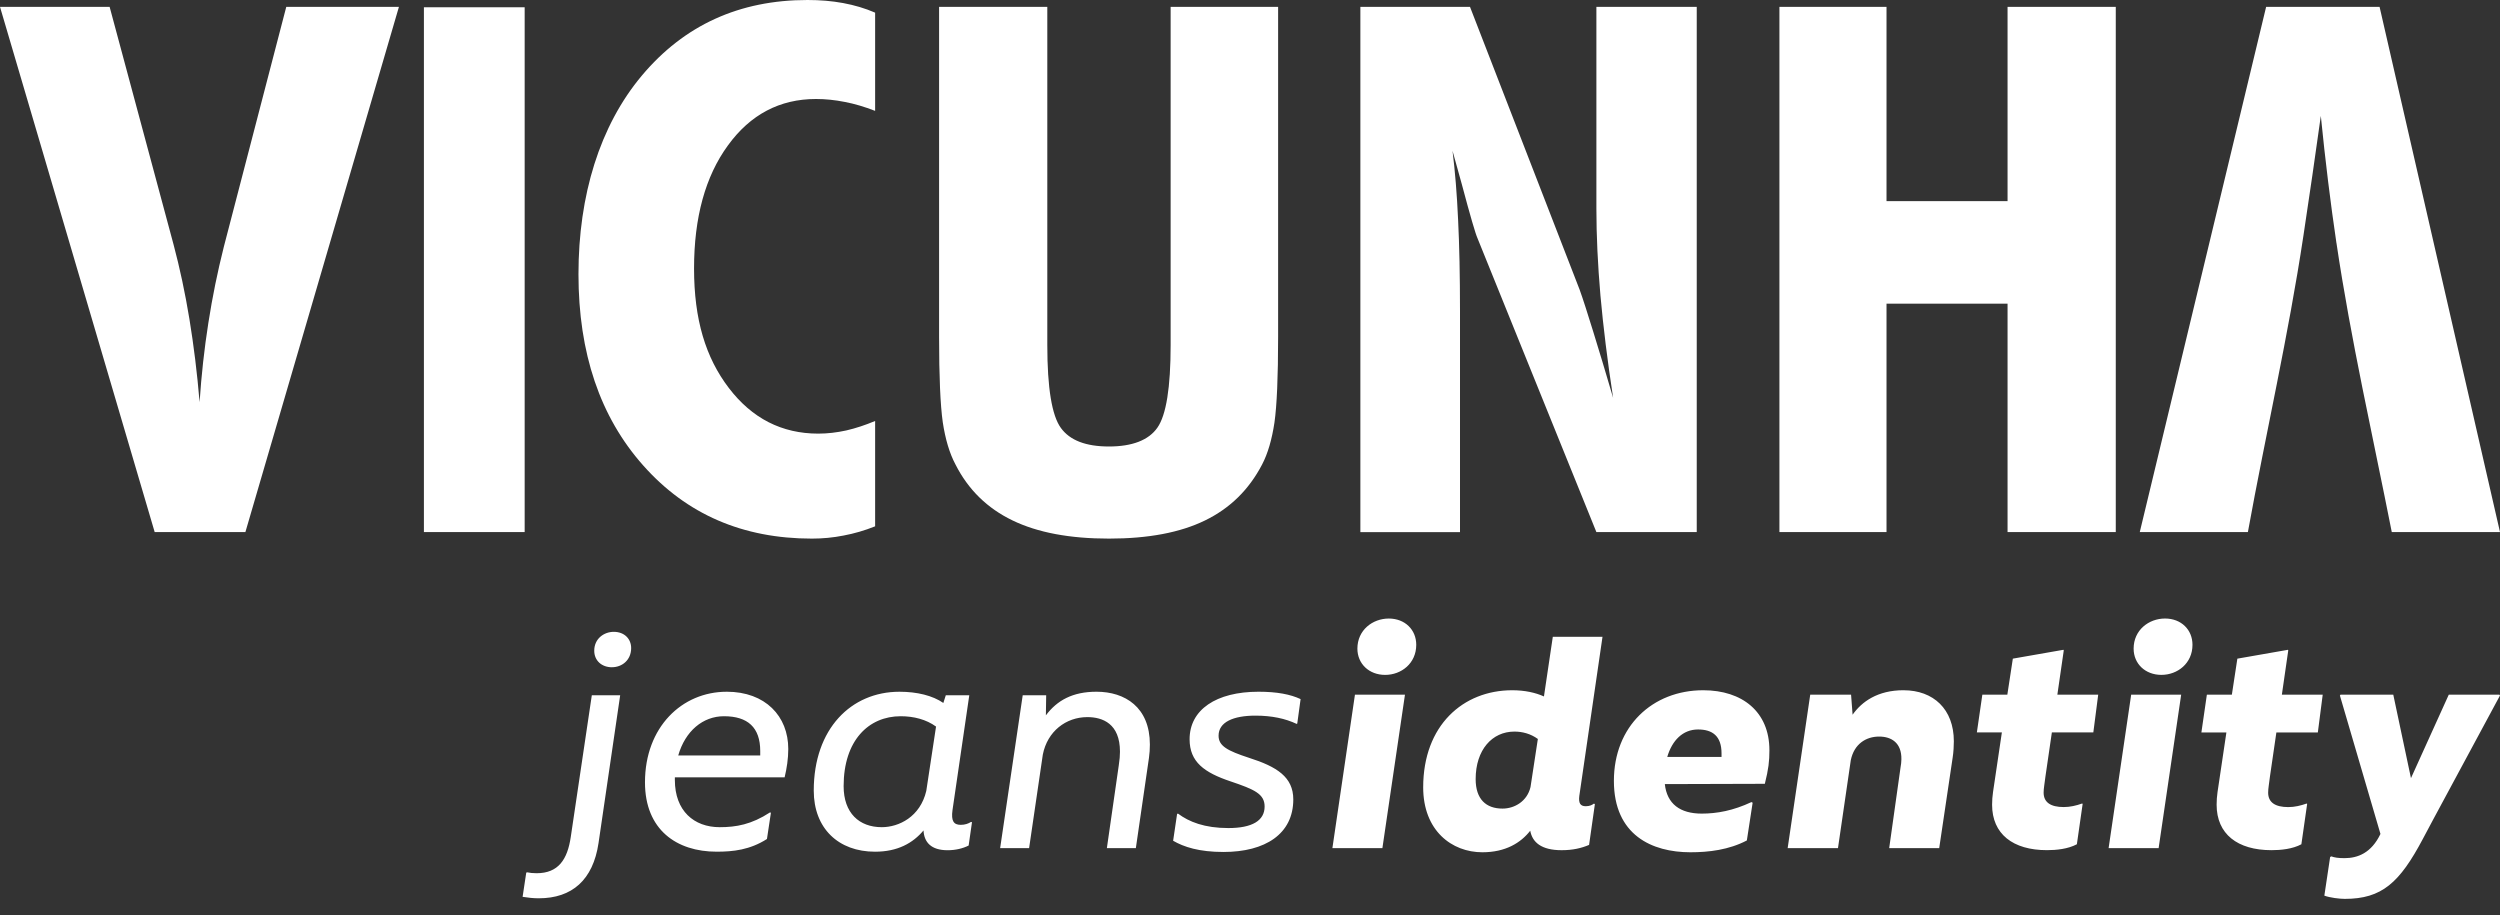<svg xmlns="http://www.w3.org/2000/svg" width="142" height="52" viewBox="0 0 142 52" fill="none"><rect x="0" y="0" width="142" height="52" fill="#333333" stroke="none"/><g clip-path="url(#clip0_7457_2065)"><path d="M132.709 13.803C132.371 11.523 132.075 9.116 131.823 6.584C131.513 8.816 131.182 11.083 130.836 13.377C129.975 19.093 128.709 24.561 127.68 30.223H121.539L128.716 0.39H135.16L142 30.223H135.853C134.774 24.749 133.53 19.322 132.711 13.803M101.071 30.223V0.39H107.154V11.425H114.029V0.39H120.176V30.223H114.029V17.249H107.154V30.223H101.071V30.223ZM77.269 30.223V0.39H83.496L89.723 16.454C89.91 16.97 90.163 17.765 90.494 18.833C90.827 19.9 91.201 21.156 91.626 22.599C91.302 20.493 91.064 18.554 90.905 16.789C90.753 15.025 90.675 13.378 90.675 11.852V0.39H96.375V30.223H90.675L83.922 13.532C83.807 13.28 83.511 12.269 83.036 10.483C82.805 9.667 82.632 9.025 82.503 8.565C82.647 9.723 82.755 11.028 82.82 12.479C82.892 13.929 82.928 15.659 82.928 17.675V30.224H77.27L77.269 30.223ZM72.597 0.39V19.126C72.597 21.421 72.525 23.047 72.389 24.001C72.244 24.965 72.014 25.759 71.689 26.38C70.94 27.817 69.866 28.87 68.446 29.561C67.033 30.251 65.217 30.593 62.99 30.593C60.762 30.593 58.94 30.251 57.513 29.561C56.079 28.87 54.998 27.817 54.27 26.38C53.931 25.746 53.693 24.937 53.548 23.974C53.412 23.004 53.34 21.393 53.34 19.126V0.39H59.487V19.6C59.487 22.034 59.747 23.61 60.259 24.308C60.77 25.013 61.678 25.361 62.99 25.361C64.302 25.361 65.246 25.005 65.743 24.287C66.24 23.575 66.492 22.012 66.492 19.6V0.39H72.597V0.39ZM49.707 29.895C49.116 30.132 48.519 30.306 47.92 30.418C47.321 30.537 46.724 30.593 46.117 30.593C42.19 30.593 38.998 29.212 36.539 26.443C34.081 23.681 32.857 20.053 32.857 15.575C32.857 11.098 34.061 7.15 36.46 4.29C38.861 1.43 41.996 0 45.866 0C46.58 0 47.257 0.056 47.892 0.174C48.526 0.293 49.132 0.467 49.707 0.719V6.298C49.116 6.068 48.539 5.895 47.984 5.79C47.429 5.679 46.882 5.623 46.348 5.623C44.294 5.623 42.621 6.502 41.346 8.26C40.063 10.017 39.422 12.348 39.422 15.249C39.422 18.15 40.077 20.306 41.397 22.036C42.715 23.765 44.41 24.63 46.478 24.63C46.997 24.63 47.53 24.568 48.071 24.449C48.612 24.323 49.159 24.142 49.707 23.911V29.896V29.895ZM24.078 0.412H29.801V30.223H24.078V0.412V0.412ZM8.786 30.223L0 0.39H6.227L9.859 13.894C10.211 15.219 10.514 16.629 10.76 18.129C11.005 19.628 11.2 21.197 11.337 22.843C11.437 21.323 11.603 19.816 11.834 18.345C12.064 16.865 12.359 15.422 12.713 14.02L16.26 0.39H22.659L13.938 30.223H8.785H8.786Z" fill="white"></path><path d="M142.002 39.507L141.967 39.456H139.091L136.943 44.199L135.938 39.456H132.942L132.907 39.507L135.21 47.368C134.69 48.457 133.911 48.743 133.166 48.743C132.819 48.743 132.594 48.709 132.421 48.642L132.352 48.676L132.023 50.872C132.334 50.99 132.889 51.056 133.183 51.056C135.296 51.056 136.3 50.134 137.616 47.654L138.223 46.514L141.998 39.507H142.002ZM129.297 41.603H131.653L131.93 39.457H129.61L129.973 36.943L129.956 36.909L127.082 37.412L126.77 39.457H125.35L125.039 41.603H126.459L125.956 44.988C125.921 45.24 125.904 45.458 125.904 45.709C125.904 47.369 127.082 48.29 129.021 48.29C129.557 48.29 130.216 48.224 130.718 47.955L131.047 45.658L131.012 45.642C130.683 45.759 130.337 45.843 129.973 45.843C129.228 45.843 128.831 45.574 128.831 45.021C128.831 44.786 128.883 44.535 128.934 44.099L129.298 41.602L129.297 41.603ZM119.769 48.173H122.61L123.891 39.456H121.051L119.769 48.173ZM122.766 38.333C123.684 38.333 124.533 37.68 124.533 36.624C124.533 35.768 123.893 35.132 122.974 35.132C122.055 35.132 121.19 35.785 121.19 36.842C121.19 37.697 121.847 38.333 122.766 38.333M116.546 41.602H118.901L119.178 39.456H116.858L117.222 36.942L117.204 36.908L114.329 37.411L114.017 39.456H112.597L112.286 41.602H113.706L113.204 44.987C113.169 45.239 113.151 45.457 113.151 45.708C113.151 47.368 114.329 48.289 116.268 48.289C116.804 48.289 117.463 48.222 117.966 47.954L118.295 45.657L118.26 45.641C117.931 45.758 117.584 45.841 117.221 45.841C116.476 45.841 116.078 45.573 116.078 45.02C116.078 44.785 116.13 44.533 116.182 44.098L116.546 41.6V41.602ZM108.119 39.205C106.648 39.205 105.746 39.858 105.227 40.596L105.141 39.456H102.821L101.539 48.173H104.397L105.125 43.178C105.315 42.256 105.991 41.837 106.735 41.837C107.428 41.837 108.016 42.189 107.999 43.128C107.999 43.279 107.981 43.414 107.947 43.615L107.306 48.174H110.147L110.909 43.045C110.962 42.727 110.978 42.324 110.978 42.106C110.978 40.279 109.818 39.206 108.12 39.206M96.449 41.434C97.263 41.434 97.783 41.803 97.783 42.792V42.993H94.7C94.976 42.054 95.583 41.434 96.449 41.434M100.502 42.608C100.502 40.429 98.961 39.206 96.744 39.206C93.851 39.206 91.669 41.267 91.669 44.352C91.669 47.436 93.835 48.409 96.016 48.409C97.055 48.409 98.198 48.274 99.221 47.738L99.55 45.593L99.481 45.559C98.442 46.045 97.524 46.213 96.658 46.213C95.429 46.213 94.684 45.66 94.562 44.537L100.243 44.52C100.451 43.681 100.503 43.246 100.503 42.609M85.341 45.928C84.406 45.928 83.817 45.392 83.817 44.252C83.817 42.592 84.752 41.554 86.016 41.554C86.466 41.554 86.933 41.671 87.35 41.973L86.933 44.705C86.743 45.509 86.033 45.928 85.341 45.928M90.069 45.794C89.758 45.794 89.653 45.61 89.705 45.207L91.022 36.172H88.199L87.696 39.558C87.211 39.34 86.605 39.206 85.894 39.206C83.106 39.206 80.837 41.2 80.837 44.721C80.837 47.184 82.465 48.409 84.198 48.409C85.514 48.409 86.38 47.873 86.917 47.185C87.038 47.839 87.541 48.291 88.701 48.291C89.341 48.291 89.826 48.174 90.26 47.99L90.589 45.676L90.537 45.643C90.45 45.709 90.311 45.794 90.069 45.794M75.68 48.174H78.52L79.802 39.457H76.961L75.68 48.174ZM78.676 38.334C79.594 38.334 80.443 37.681 80.443 36.625C80.443 35.769 79.802 35.133 78.884 35.133C77.966 35.133 77.1 35.786 77.1 36.843C77.1 37.698 77.759 38.334 78.676 38.334M69.493 48.392C71.866 48.392 73.459 47.369 73.459 45.408C73.459 44.134 72.523 43.547 70.947 43.045C69.717 42.642 69.215 42.374 69.215 41.788C69.215 41.017 70.047 40.648 71.311 40.648C72.246 40.648 73.007 40.815 73.649 41.117L73.684 41.1L73.874 39.709C73.302 39.44 72.54 39.29 71.484 39.29C69.076 39.29 67.569 40.313 67.569 41.989C67.569 43.279 68.4 43.882 69.907 44.386C71.241 44.838 71.83 45.09 71.83 45.811C71.83 46.615 71.12 47.034 69.769 47.034C68.419 47.034 67.535 46.682 66.911 46.213L66.859 46.23L66.634 47.755C67.24 48.107 68.107 48.392 69.492 48.392M62.281 39.29C60.93 39.29 60.047 39.777 59.406 40.631L59.423 39.491H58.09L56.808 48.174H58.453L59.232 42.861C59.492 41.537 60.549 40.732 61.761 40.732C62.628 40.732 63.614 41.101 63.614 42.694C63.614 42.928 63.597 43.129 63.545 43.481L62.87 48.175H64.516L65.261 43.046C65.296 42.794 65.313 42.543 65.313 42.291C65.313 40.163 63.893 39.29 62.282 39.29M50.084 46.984C48.802 46.984 47.918 46.18 47.918 44.654C47.918 42.056 49.339 40.682 51.158 40.682C51.903 40.682 52.613 40.866 53.167 41.269L52.613 44.923C52.267 46.398 51.054 46.984 50.084 46.984ZM55.158 46.683C55.002 46.783 54.812 46.851 54.569 46.851C54.171 46.851 54.016 46.633 54.102 46.013L55.055 39.492H53.721L53.582 39.928C52.975 39.509 52.093 39.291 51.088 39.291C48.351 39.291 46.221 41.387 46.221 44.907C46.221 47.052 47.623 48.377 49.701 48.377C50.983 48.377 51.849 47.891 52.456 47.17C52.49 47.841 52.888 48.293 53.823 48.293C54.273 48.293 54.69 48.193 55.019 48.026L55.209 46.702L55.156 46.685L55.158 46.683ZM38.523 42.912C38.922 41.52 39.926 40.682 41.121 40.682C42.472 40.682 43.181 41.318 43.181 42.66V42.912H38.523ZM41.277 39.291C38.732 39.291 36.635 41.302 36.635 44.437C36.635 47.136 38.437 48.376 40.705 48.376C41.64 48.376 42.593 48.275 43.563 47.655L43.788 46.163L43.735 46.146C42.679 46.833 41.812 46.984 40.877 46.984C39.422 46.984 38.332 46.062 38.332 44.302V44.151H44.567C44.688 43.648 44.774 43.094 44.774 42.541C44.774 40.681 43.475 39.29 41.276 39.29M30.601 51.023C32.489 51.023 33.684 49.984 33.996 47.889L35.226 39.491H33.615L32.42 47.537C32.23 48.828 31.71 49.599 30.48 49.599C30.272 49.599 30.099 49.582 29.944 49.548L29.891 49.565L29.684 50.94C30.012 50.991 30.29 51.023 30.601 51.023M34.758 37.899C35.33 37.899 35.85 37.496 35.85 36.81C35.85 36.291 35.468 35.888 34.862 35.888C34.308 35.888 33.753 36.274 33.753 36.961C33.753 37.514 34.169 37.9 34.757 37.9" fill="white"></path></g><defs><clipPath id="clip0_7457_2065"><rect width="142" height="51.056" fill="white"></rect></clipPath></defs></svg>